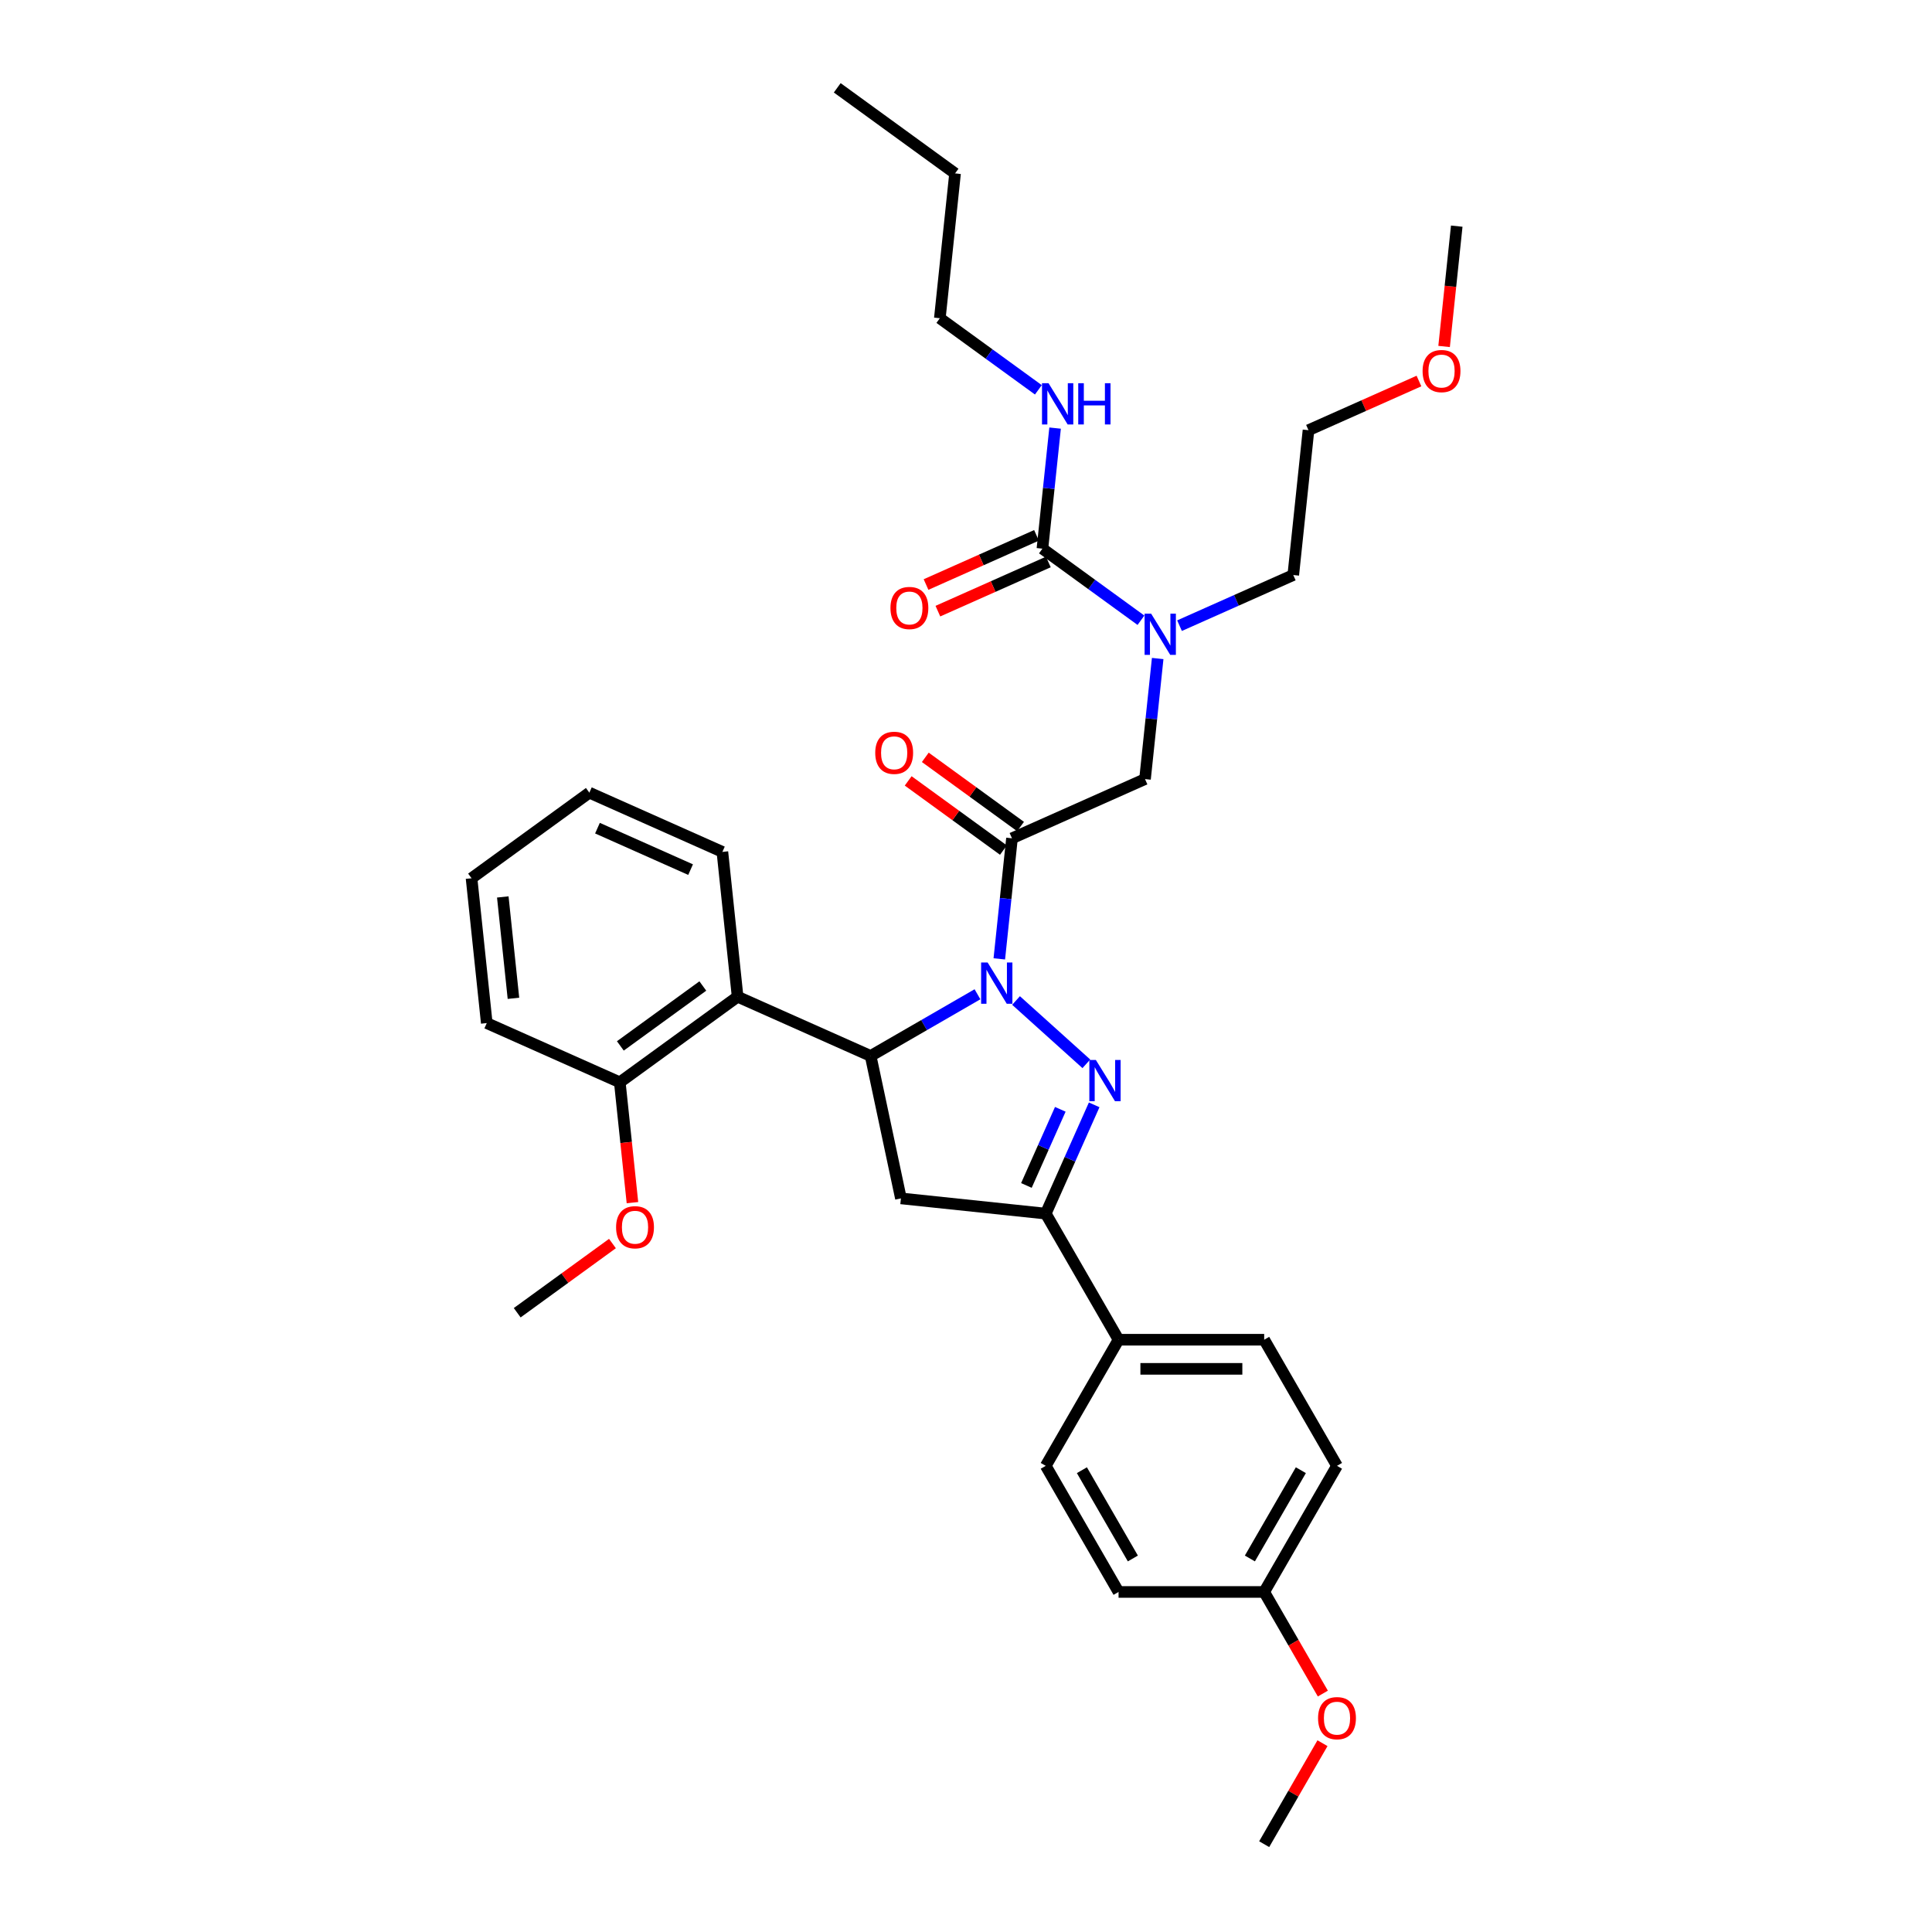 <?xml version='1.0' encoding='iso-8859-1'?>
<svg version='1.1' baseProfile='full'
              xmlns='http://www.w3.org/2000/svg'
                      xmlns:rdkit='http://www.rdkit.org/xml'
                      xmlns:xlink='http://www.w3.org/1999/xlink'
                  xml:space='preserve'
width='1000px' height='1000px' viewBox='0 0 1000 1000'>
<!-- END OF HEADER -->
<rect style='opacity:1.0;fill:#FFFFFF;stroke:none' width='1000' height='1000' x='0' y='0'> </rect>
<path class='bond-0' d='M 610.516,323.847 L 639.955,310.74' style='fill:none;fill-rule:evenodd;stroke:#0000FF;stroke-width:6px;stroke-linecap:butt;stroke-linejoin:miter;stroke-opacity:1' />
<path class='bond-0' d='M 639.955,310.74 L 669.394,297.632' style='fill:none;fill-rule:evenodd;stroke:#000000;stroke-width:6px;stroke-linecap:butt;stroke-linejoin:miter;stroke-opacity:1' />
<path class='bond-1' d='M 599.216,340.847 L 595.937,372.049' style='fill:none;fill-rule:evenodd;stroke:#0000FF;stroke-width:6px;stroke-linecap:butt;stroke-linejoin:miter;stroke-opacity:1' />
<path class='bond-1' d='M 595.937,372.049 L 592.657,403.252' style='fill:none;fill-rule:evenodd;stroke:#000000;stroke-width:6px;stroke-linecap:butt;stroke-linejoin:miter;stroke-opacity:1' />
<path class='bond-2' d='M 590.557,321.039 L 565.057,302.513' style='fill:none;fill-rule:evenodd;stroke:#0000FF;stroke-width:6px;stroke-linecap:butt;stroke-linejoin:miter;stroke-opacity:1' />
<path class='bond-2' d='M 565.057,302.513 L 539.557,283.986' style='fill:none;fill-rule:evenodd;stroke:#000000;stroke-width:6px;stroke-linecap:butt;stroke-linejoin:miter;stroke-opacity:1' />
<path class='bond-3' d='M 486.456,164.72 L 494.335,89.759' style='fill:none;fill-rule:evenodd;stroke:#000000;stroke-width:6px;stroke-linecap:butt;stroke-linejoin:miter;stroke-opacity:1' />
<path class='bond-4' d='M 486.456,164.72 L 511.956,183.247' style='fill:none;fill-rule:evenodd;stroke:#000000;stroke-width:6px;stroke-linecap:butt;stroke-linejoin:miter;stroke-opacity:1' />
<path class='bond-4' d='M 511.956,183.247 L 537.456,201.774' style='fill:none;fill-rule:evenodd;stroke:#0000FF;stroke-width:6px;stroke-linecap:butt;stroke-linejoin:miter;stroke-opacity:1' />
<path class='bond-5' d='M 528.23,427.811 L 503.582,409.903' style='fill:none;fill-rule:evenodd;stroke:#000000;stroke-width:6px;stroke-linecap:butt;stroke-linejoin:miter;stroke-opacity:1' />
<path class='bond-5' d='M 503.582,409.903 L 478.934,391.995' style='fill:none;fill-rule:evenodd;stroke:#FF0000;stroke-width:6px;stroke-linecap:butt;stroke-linejoin:miter;stroke-opacity:1' />
<path class='bond-5' d='M 519.369,440.007 L 494.721,422.099' style='fill:none;fill-rule:evenodd;stroke:#000000;stroke-width:6px;stroke-linecap:butt;stroke-linejoin:miter;stroke-opacity:1' />
<path class='bond-5' d='M 494.721,422.099 L 470.073,404.191' style='fill:none;fill-rule:evenodd;stroke:#FF0000;stroke-width:6px;stroke-linecap:butt;stroke-linejoin:miter;stroke-opacity:1' />
<path class='bond-6' d='M 523.799,433.909 L 592.657,403.252' style='fill:none;fill-rule:evenodd;stroke:#000000;stroke-width:6px;stroke-linecap:butt;stroke-linejoin:miter;stroke-opacity:1' />
<path class='bond-7' d='M 523.799,433.909 L 520.52,465.111' style='fill:none;fill-rule:evenodd;stroke:#000000;stroke-width:6px;stroke-linecap:butt;stroke-linejoin:miter;stroke-opacity:1' />
<path class='bond-7' d='M 520.52,465.111 L 517.24,496.313' style='fill:none;fill-rule:evenodd;stroke:#0000FF;stroke-width:6px;stroke-linecap:butt;stroke-linejoin:miter;stroke-opacity:1' />
<path class='bond-8' d='M 539.557,283.986 L 542.836,252.784' style='fill:none;fill-rule:evenodd;stroke:#000000;stroke-width:6px;stroke-linecap:butt;stroke-linejoin:miter;stroke-opacity:1' />
<path class='bond-8' d='M 542.836,252.784 L 546.116,221.582' style='fill:none;fill-rule:evenodd;stroke:#0000FF;stroke-width:6px;stroke-linecap:butt;stroke-linejoin:miter;stroke-opacity:1' />
<path class='bond-9' d='M 536.491,277.1 L 507.904,289.828' style='fill:none;fill-rule:evenodd;stroke:#000000;stroke-width:6px;stroke-linecap:butt;stroke-linejoin:miter;stroke-opacity:1' />
<path class='bond-9' d='M 507.904,289.828 L 479.316,302.556' style='fill:none;fill-rule:evenodd;stroke:#FF0000;stroke-width:6px;stroke-linecap:butt;stroke-linejoin:miter;stroke-opacity:1' />
<path class='bond-9' d='M 542.623,290.872 L 514.035,303.6' style='fill:none;fill-rule:evenodd;stroke:#000000;stroke-width:6px;stroke-linecap:butt;stroke-linejoin:miter;stroke-opacity:1' />
<path class='bond-9' d='M 514.035,303.6 L 485.448,316.328' style='fill:none;fill-rule:evenodd;stroke:#FF0000;stroke-width:6px;stroke-linecap:butt;stroke-linejoin:miter;stroke-opacity:1' />
<path class='bond-10' d='M 494.335,89.759 L 433.356,45.455' style='fill:none;fill-rule:evenodd;stroke:#000000;stroke-width:6px;stroke-linecap:butt;stroke-linejoin:miter;stroke-opacity:1' />
<path class='bond-11' d='M 734.448,197.215 L 705.861,209.943' style='fill:none;fill-rule:evenodd;stroke:#FF0000;stroke-width:6px;stroke-linecap:butt;stroke-linejoin:miter;stroke-opacity:1' />
<path class='bond-11' d='M 705.861,209.943 L 677.273,222.671' style='fill:none;fill-rule:evenodd;stroke:#000000;stroke-width:6px;stroke-linecap:butt;stroke-linejoin:miter;stroke-opacity:1' />
<path class='bond-12' d='M 747.464,179.335 L 750.737,148.193' style='fill:none;fill-rule:evenodd;stroke:#FF0000;stroke-width:6px;stroke-linecap:butt;stroke-linejoin:miter;stroke-opacity:1' />
<path class='bond-12' d='M 750.737,148.193 L 754.01,117.051' style='fill:none;fill-rule:evenodd;stroke:#000000;stroke-width:6px;stroke-linecap:butt;stroke-linejoin:miter;stroke-opacity:1' />
<path class='bond-13' d='M 669.394,297.632 L 677.273,222.671' style='fill:none;fill-rule:evenodd;stroke:#000000;stroke-width:6px;stroke-linecap:butt;stroke-linejoin:miter;stroke-opacity:1' />
<path class='bond-14' d='M 505.941,514.632 L 478.293,530.595' style='fill:none;fill-rule:evenodd;stroke:#0000FF;stroke-width:6px;stroke-linecap:butt;stroke-linejoin:miter;stroke-opacity:1' />
<path class='bond-14' d='M 478.293,530.595 L 450.644,546.558' style='fill:none;fill-rule:evenodd;stroke:#000000;stroke-width:6px;stroke-linecap:butt;stroke-linejoin:miter;stroke-opacity:1' />
<path class='bond-15' d='M 525.9,517.856 L 562.291,550.623' style='fill:none;fill-rule:evenodd;stroke:#0000FF;stroke-width:6px;stroke-linecap:butt;stroke-linejoin:miter;stroke-opacity:1' />
<path class='bond-16' d='M 541.277,628.164 L 578.964,693.44' style='fill:none;fill-rule:evenodd;stroke:#000000;stroke-width:6px;stroke-linecap:butt;stroke-linejoin:miter;stroke-opacity:1' />
<path class='bond-17' d='M 541.277,628.164 L 466.316,620.285' style='fill:none;fill-rule:evenodd;stroke:#000000;stroke-width:6px;stroke-linecap:butt;stroke-linejoin:miter;stroke-opacity:1' />
<path class='bond-18' d='M 541.277,628.164 L 553.811,600.014' style='fill:none;fill-rule:evenodd;stroke:#000000;stroke-width:6px;stroke-linecap:butt;stroke-linejoin:miter;stroke-opacity:1' />
<path class='bond-18' d='M 553.811,600.014 L 566.344,571.864' style='fill:none;fill-rule:evenodd;stroke:#0000FF;stroke-width:6px;stroke-linecap:butt;stroke-linejoin:miter;stroke-opacity:1' />
<path class='bond-18' d='M 531.266,613.588 L 540.039,593.882' style='fill:none;fill-rule:evenodd;stroke:#000000;stroke-width:6px;stroke-linecap:butt;stroke-linejoin:miter;stroke-opacity:1' />
<path class='bond-18' d='M 540.039,593.882 L 548.812,574.177' style='fill:none;fill-rule:evenodd;stroke:#0000FF;stroke-width:6px;stroke-linecap:butt;stroke-linejoin:miter;stroke-opacity:1' />
<path class='bond-19' d='M 466.316,620.285 L 450.644,546.558' style='fill:none;fill-rule:evenodd;stroke:#000000;stroke-width:6px;stroke-linecap:butt;stroke-linejoin:miter;stroke-opacity:1' />
<path class='bond-20' d='M 450.644,546.558 L 381.786,515.9' style='fill:none;fill-rule:evenodd;stroke:#000000;stroke-width:6px;stroke-linecap:butt;stroke-linejoin:miter;stroke-opacity:1' />
<path class='bond-21' d='M 692.026,758.717 L 654.339,823.993' style='fill:none;fill-rule:evenodd;stroke:#000000;stroke-width:6px;stroke-linecap:butt;stroke-linejoin:miter;stroke-opacity:1' />
<path class='bond-21' d='M 673.318,760.971 L 646.937,806.664' style='fill:none;fill-rule:evenodd;stroke:#000000;stroke-width:6px;stroke-linecap:butt;stroke-linejoin:miter;stroke-opacity:1' />
<path class='bond-22' d='M 692.026,758.717 L 654.339,693.44' style='fill:none;fill-rule:evenodd;stroke:#000000;stroke-width:6px;stroke-linecap:butt;stroke-linejoin:miter;stroke-opacity:1' />
<path class='bond-23' d='M 654.339,823.993 L 578.964,823.993' style='fill:none;fill-rule:evenodd;stroke:#000000;stroke-width:6px;stroke-linecap:butt;stroke-linejoin:miter;stroke-opacity:1' />
<path class='bond-24' d='M 654.339,823.993 L 669.523,850.292' style='fill:none;fill-rule:evenodd;stroke:#000000;stroke-width:6px;stroke-linecap:butt;stroke-linejoin:miter;stroke-opacity:1' />
<path class='bond-24' d='M 669.523,850.292 L 684.707,876.591' style='fill:none;fill-rule:evenodd;stroke:#FF0000;stroke-width:6px;stroke-linecap:butt;stroke-linejoin:miter;stroke-opacity:1' />
<path class='bond-25' d='M 381.786,515.9 L 320.807,560.204' style='fill:none;fill-rule:evenodd;stroke:#000000;stroke-width:6px;stroke-linecap:butt;stroke-linejoin:miter;stroke-opacity:1' />
<path class='bond-25' d='M 363.779,510.35 L 321.093,541.363' style='fill:none;fill-rule:evenodd;stroke:#000000;stroke-width:6px;stroke-linecap:butt;stroke-linejoin:miter;stroke-opacity:1' />
<path class='bond-26' d='M 381.786,515.9 L 373.908,440.939' style='fill:none;fill-rule:evenodd;stroke:#000000;stroke-width:6px;stroke-linecap:butt;stroke-linejoin:miter;stroke-opacity:1' />
<path class='bond-27' d='M 320.807,560.204 L 324.08,591.346' style='fill:none;fill-rule:evenodd;stroke:#000000;stroke-width:6px;stroke-linecap:butt;stroke-linejoin:miter;stroke-opacity:1' />
<path class='bond-27' d='M 324.08,591.346 L 327.353,622.488' style='fill:none;fill-rule:evenodd;stroke:#FF0000;stroke-width:6px;stroke-linecap:butt;stroke-linejoin:miter;stroke-opacity:1' />
<path class='bond-28' d='M 320.807,560.204 L 251.949,529.547' style='fill:none;fill-rule:evenodd;stroke:#000000;stroke-width:6px;stroke-linecap:butt;stroke-linejoin:miter;stroke-opacity:1' />
<path class='bond-29' d='M 317.003,643.654 L 292.355,661.562' style='fill:none;fill-rule:evenodd;stroke:#FF0000;stroke-width:6px;stroke-linecap:butt;stroke-linejoin:miter;stroke-opacity:1' />
<path class='bond-29' d='M 292.355,661.562 L 267.707,679.47' style='fill:none;fill-rule:evenodd;stroke:#000000;stroke-width:6px;stroke-linecap:butt;stroke-linejoin:miter;stroke-opacity:1' />
<path class='bond-30' d='M 373.908,440.939 L 305.049,410.281' style='fill:none;fill-rule:evenodd;stroke:#000000;stroke-width:6px;stroke-linecap:butt;stroke-linejoin:miter;stroke-opacity:1' />
<path class='bond-30' d='M 357.447,450.112 L 309.247,428.651' style='fill:none;fill-rule:evenodd;stroke:#000000;stroke-width:6px;stroke-linecap:butt;stroke-linejoin:miter;stroke-opacity:1' />
<path class='bond-31' d='M 251.949,529.547 L 244.07,454.585' style='fill:none;fill-rule:evenodd;stroke:#000000;stroke-width:6px;stroke-linecap:butt;stroke-linejoin:miter;stroke-opacity:1' />
<path class='bond-31' d='M 265.759,516.727 L 260.244,464.254' style='fill:none;fill-rule:evenodd;stroke:#000000;stroke-width:6px;stroke-linecap:butt;stroke-linejoin:miter;stroke-opacity:1' />
<path class='bond-32' d='M 305.049,410.281 L 244.07,454.585' style='fill:none;fill-rule:evenodd;stroke:#000000;stroke-width:6px;stroke-linecap:butt;stroke-linejoin:miter;stroke-opacity:1' />
<path class='bond-33' d='M 578.964,823.993 L 541.277,758.717' style='fill:none;fill-rule:evenodd;stroke:#000000;stroke-width:6px;stroke-linecap:butt;stroke-linejoin:miter;stroke-opacity:1' />
<path class='bond-33' d='M 586.367,806.664 L 559.986,760.971' style='fill:none;fill-rule:evenodd;stroke:#000000;stroke-width:6px;stroke-linecap:butt;stroke-linejoin:miter;stroke-opacity:1' />
<path class='bond-34' d='M 541.277,758.717 L 578.964,693.44' style='fill:none;fill-rule:evenodd;stroke:#000000;stroke-width:6px;stroke-linecap:butt;stroke-linejoin:miter;stroke-opacity:1' />
<path class='bond-35' d='M 578.964,693.44 L 654.339,693.44' style='fill:none;fill-rule:evenodd;stroke:#000000;stroke-width:6px;stroke-linecap:butt;stroke-linejoin:miter;stroke-opacity:1' />
<path class='bond-35' d='M 590.271,708.515 L 643.033,708.515' style='fill:none;fill-rule:evenodd;stroke:#000000;stroke-width:6px;stroke-linecap:butt;stroke-linejoin:miter;stroke-opacity:1' />
<path class='bond-36' d='M 684.515,902.279 L 669.427,928.412' style='fill:none;fill-rule:evenodd;stroke:#FF0000;stroke-width:6px;stroke-linecap:butt;stroke-linejoin:miter;stroke-opacity:1' />
<path class='bond-36' d='M 669.427,928.412 L 654.339,954.545' style='fill:none;fill-rule:evenodd;stroke:#000000;stroke-width:6px;stroke-linecap:butt;stroke-linejoin:miter;stroke-opacity:1' />
<path  class='atom-0' d='M 595.818 317.617
L 602.813 328.923
Q 603.506 330.039, 604.622 332.059
Q 605.737 334.079, 605.797 334.199
L 605.797 317.617
L 608.631 317.617
L 608.631 338.963
L 605.707 338.963
L 598.2 326.602
Q 597.325 325.154, 596.391 323.496
Q 595.486 321.838, 595.215 321.325
L 595.215 338.963
L 592.441 338.963
L 592.441 317.617
L 595.818 317.617
' fill='#0000FF'/>
<path  class='atom-3' d='M 453.021 389.665
Q 453.021 384.54, 455.554 381.676
Q 458.087 378.811, 462.82 378.811
Q 467.554 378.811, 470.086 381.676
Q 472.619 384.54, 472.619 389.665
Q 472.619 394.851, 470.056 397.806
Q 467.493 400.73, 462.82 400.73
Q 458.117 400.73, 455.554 397.806
Q 453.021 394.881, 453.021 389.665
M 462.82 398.318
Q 466.076 398.318, 467.825 396.148
Q 469.604 393.947, 469.604 389.665
Q 469.604 385.475, 467.825 383.364
Q 466.076 381.223, 462.82 381.223
Q 459.564 381.223, 457.785 383.334
Q 456.036 385.444, 456.036 389.665
Q 456.036 393.977, 457.785 396.148
Q 459.564 398.318, 462.82 398.318
' fill='#FF0000'/>
<path  class='atom-6' d='M 542.717 198.351
L 549.712 209.657
Q 550.405 210.773, 551.521 212.793
Q 552.637 214.813, 552.697 214.934
L 552.697 198.351
L 555.531 198.351
L 555.531 219.697
L 552.606 219.697
L 545.099 207.336
Q 544.225 205.889, 543.29 204.23
Q 542.386 202.572, 542.114 202.06
L 542.114 219.697
L 539.341 219.697
L 539.341 198.351
L 542.717 198.351
' fill='#0000FF'/>
<path  class='atom-6' d='M 558.094 198.351
L 560.988 198.351
L 560.988 207.426
L 571.902 207.426
L 571.902 198.351
L 574.797 198.351
L 574.797 219.697
L 571.902 219.697
L 571.902 209.838
L 560.988 209.838
L 560.988 219.697
L 558.094 219.697
L 558.094 198.351
' fill='#0000FF'/>
<path  class='atom-7' d='M 460.9 314.704
Q 460.9 309.578, 463.433 306.714
Q 465.965 303.85, 470.699 303.85
Q 475.432 303.85, 477.965 306.714
Q 480.498 309.578, 480.498 314.704
Q 480.498 319.89, 477.935 322.844
Q 475.372 325.769, 470.699 325.769
Q 465.996 325.769, 463.433 322.844
Q 460.9 319.92, 460.9 314.704
M 470.699 323.357
Q 473.955 323.357, 475.704 321.186
Q 477.483 318.985, 477.483 314.704
Q 477.483 310.513, 475.704 308.402
Q 473.955 306.262, 470.699 306.262
Q 467.443 306.262, 465.664 308.372
Q 463.915 310.483, 463.915 314.704
Q 463.915 319.015, 465.664 321.186
Q 467.443 323.357, 470.699 323.357
' fill='#FF0000'/>
<path  class='atom-10' d='M 736.332 192.073
Q 736.332 186.948, 738.865 184.084
Q 741.398 181.219, 746.131 181.219
Q 750.865 181.219, 753.397 184.084
Q 755.93 186.948, 755.93 192.073
Q 755.93 197.259, 753.367 200.214
Q 750.804 203.138, 746.131 203.138
Q 741.428 203.138, 738.865 200.214
Q 736.332 197.289, 736.332 192.073
M 746.131 200.726
Q 749.387 200.726, 751.136 198.556
Q 752.915 196.355, 752.915 192.073
Q 752.915 187.883, 751.136 185.772
Q 749.387 183.631, 746.131 183.631
Q 742.875 183.631, 741.096 185.742
Q 739.347 187.852, 739.347 192.073
Q 739.347 196.385, 741.096 198.556
Q 742.875 200.726, 746.131 200.726
' fill='#FF0000'/>
<path  class='atom-12' d='M 511.202 498.198
L 518.197 509.504
Q 518.89 510.619, 520.006 512.639
Q 521.121 514.659, 521.182 514.78
L 521.182 498.198
L 524.016 498.198
L 524.016 519.544
L 521.091 519.544
L 513.584 507.182
Q 512.71 505.735, 511.775 504.077
Q 510.871 502.419, 510.599 501.906
L 510.599 519.544
L 507.825 519.544
L 507.825 498.198
L 511.202 498.198
' fill='#0000FF'/>
<path  class='atom-16' d='M 567.216 548.633
L 574.211 559.939
Q 574.905 561.055, 576.02 563.075
Q 577.136 565.095, 577.196 565.215
L 577.196 548.633
L 580.03 548.633
L 580.03 569.979
L 577.105 569.979
L 569.598 557.618
Q 568.724 556.171, 567.789 554.512
Q 566.885 552.854, 566.613 552.342
L 566.613 569.979
L 563.84 569.979
L 563.84 548.633
L 567.216 548.633
' fill='#0000FF'/>
<path  class='atom-21' d='M 318.887 635.226
Q 318.887 630.101, 321.42 627.237
Q 323.952 624.372, 328.686 624.372
Q 333.419 624.372, 335.952 627.237
Q 338.484 630.101, 338.484 635.226
Q 338.484 640.412, 335.922 643.367
Q 333.359 646.291, 328.686 646.291
Q 323.982 646.291, 321.42 643.367
Q 318.887 640.442, 318.887 635.226
M 328.686 643.879
Q 331.942 643.879, 333.691 641.709
Q 335.47 639.508, 335.47 635.226
Q 335.47 631.036, 333.691 628.925
Q 331.942 626.784, 328.686 626.784
Q 325.43 626.784, 323.651 628.895
Q 321.902 631.005, 321.902 635.226
Q 321.902 639.538, 323.651 641.709
Q 325.43 643.879, 328.686 643.879
' fill='#FF0000'/>
<path  class='atom-31' d='M 682.228 889.329
Q 682.228 884.204, 684.76 881.34
Q 687.293 878.476, 692.026 878.476
Q 696.76 878.476, 699.292 881.34
Q 701.825 884.204, 701.825 889.329
Q 701.825 894.515, 699.262 897.47
Q 696.699 900.394, 692.026 900.394
Q 687.323 900.394, 684.76 897.47
Q 682.228 894.545, 682.228 889.329
M 692.026 897.982
Q 695.282 897.982, 697.031 895.812
Q 698.81 893.611, 698.81 889.329
Q 698.81 885.139, 697.031 883.028
Q 695.282 880.888, 692.026 880.888
Q 688.77 880.888, 686.991 882.998
Q 685.243 885.109, 685.243 889.329
Q 685.243 893.641, 686.991 895.812
Q 688.77 897.982, 692.026 897.982
' fill='#FF0000'/>
</svg>

